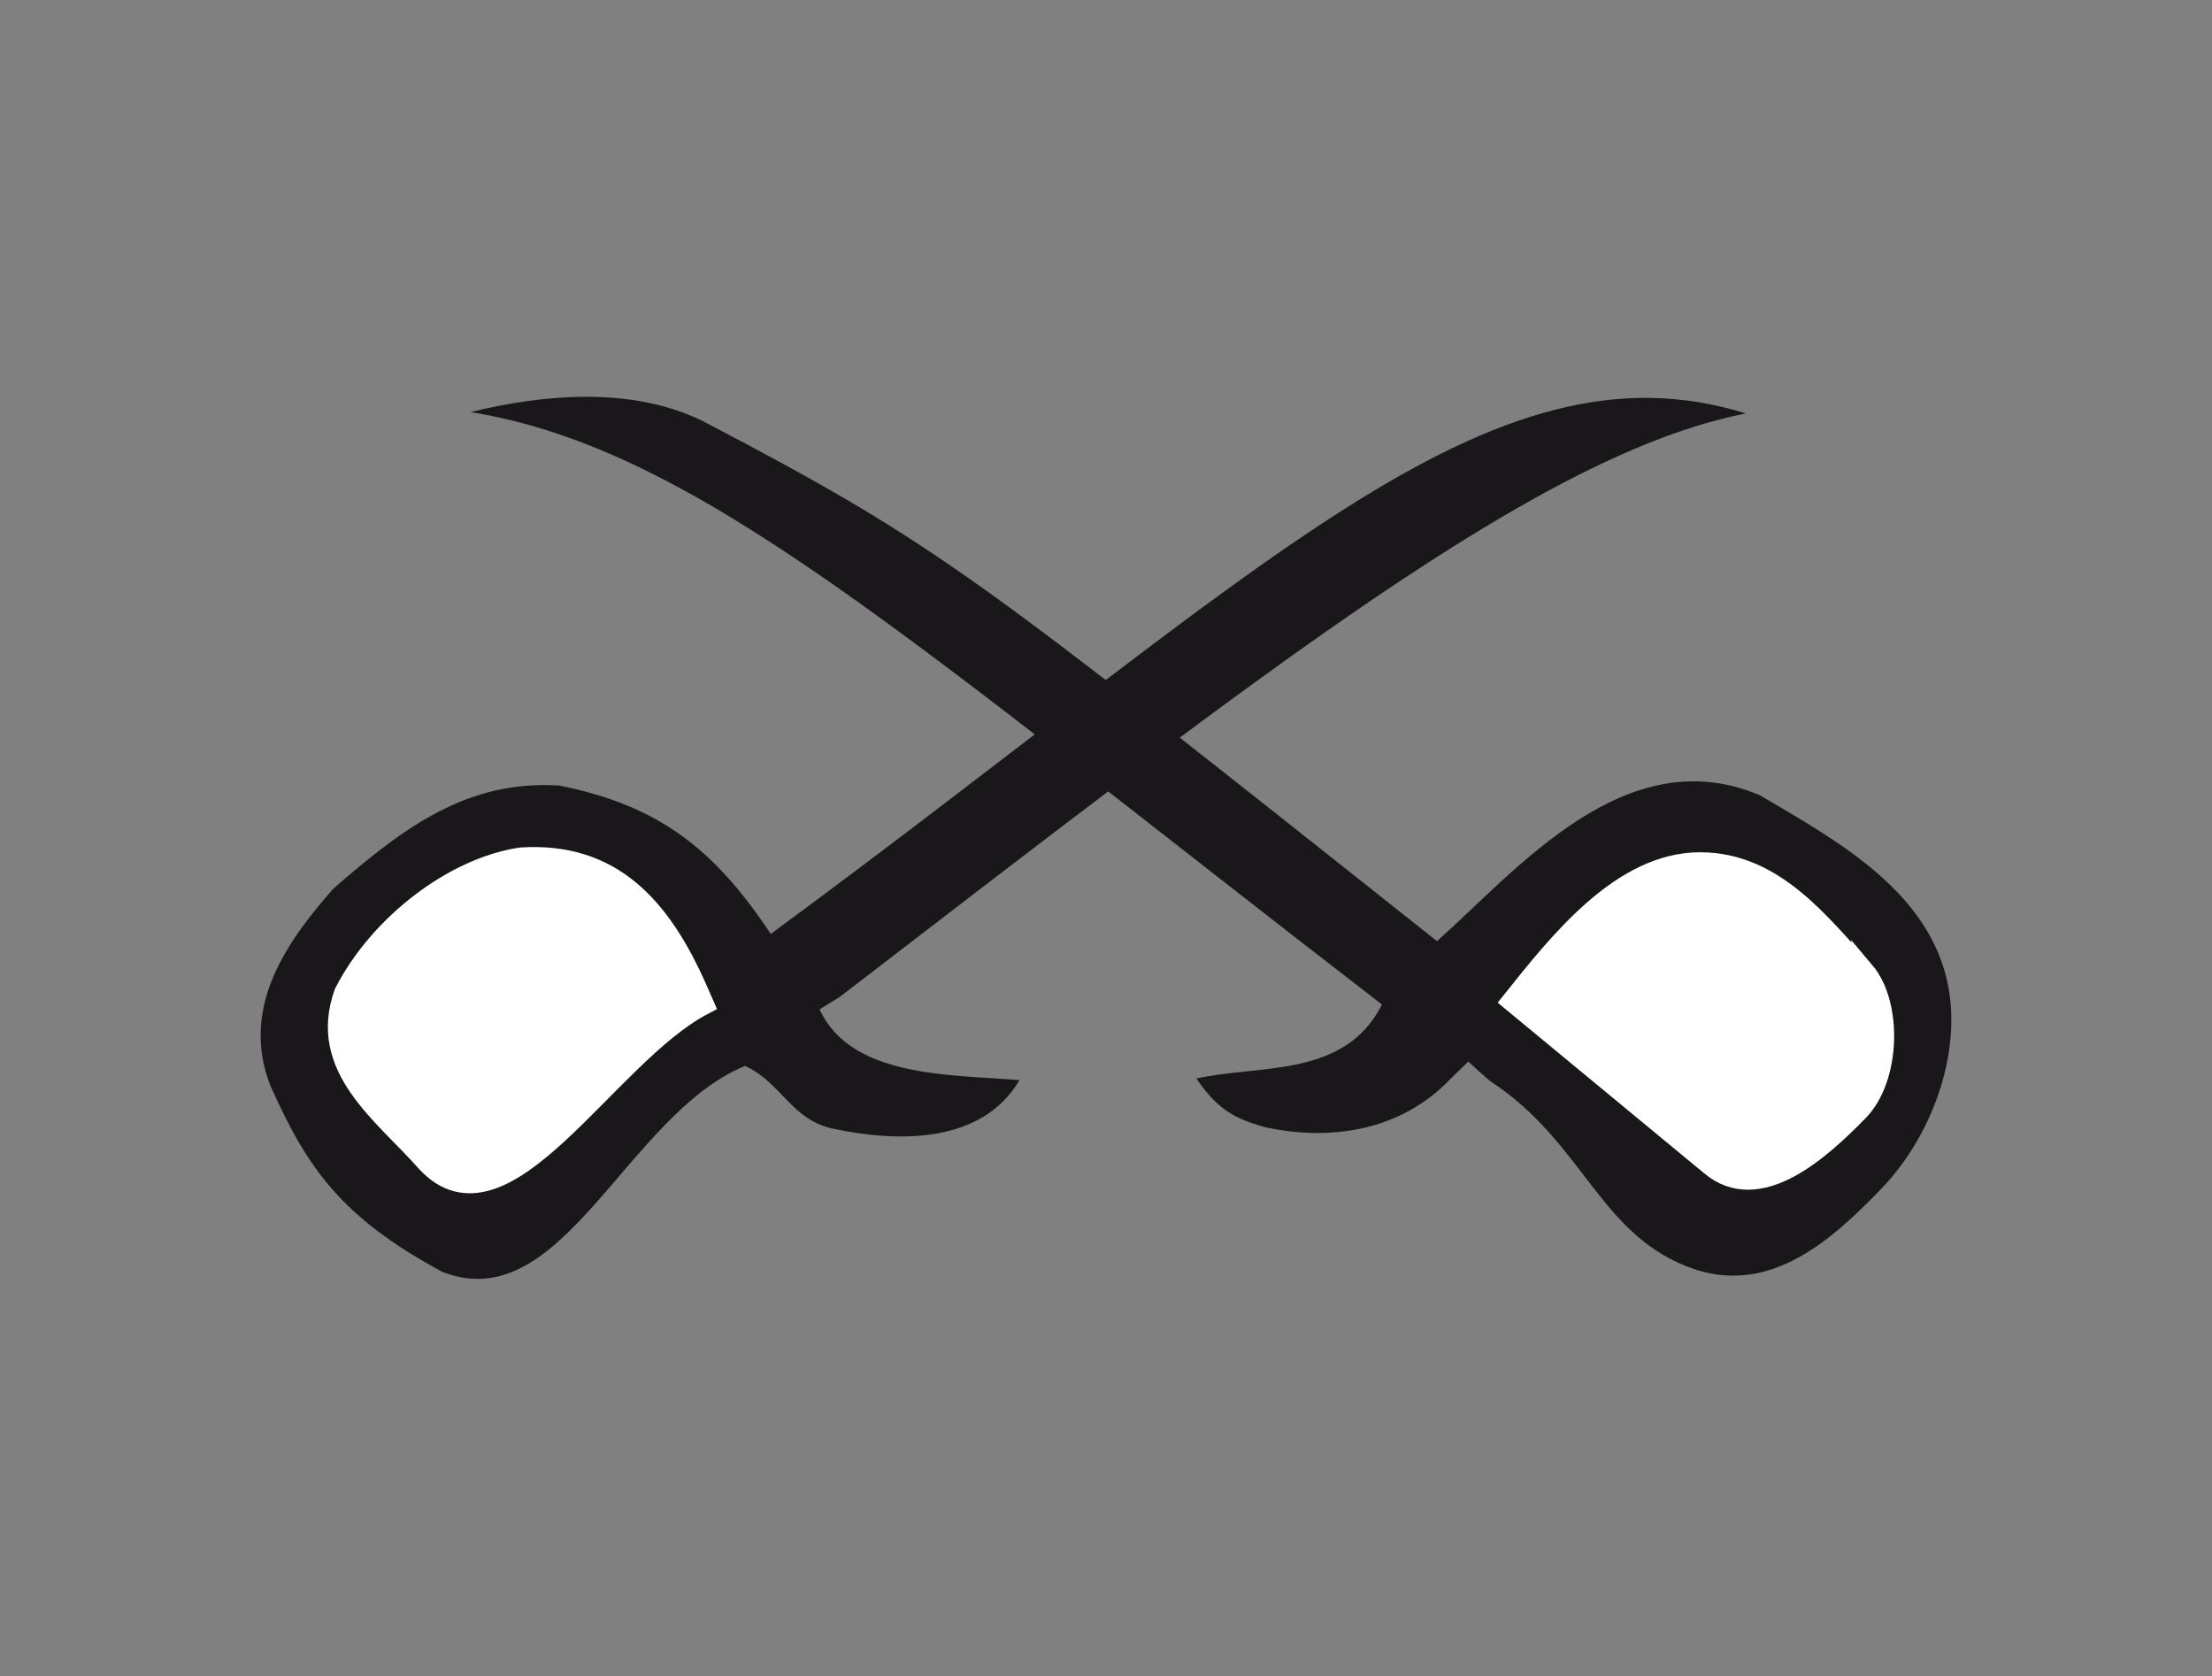<svg id="Calque_1" data-name="Calque 1" xmlns="http://www.w3.org/2000/svg" viewBox="0 0 253.46 192.02"><rect x="0" y="0" width="253.46" height="192.02" fill="#808080" stroke="none"/><defs><style>.cls-1{fill:#1a171b;}.cls-2{fill:#fff;stroke:#fff;stroke-miterlimit:34.9;stroke-width:2.71px;}</style></defs><g id="boundingGroup"><g id="Aufklaerungssoldat"><path class="cls-1" d="M53.92,47.21c8.18-2,18.34-3,26.54,1,27.31,14.28,31.24,17.62,84.2,59.62,9.18-8.18,21.62-23.25,37-16.71,8.22,4.85,18.64,10.45,21.3,20.64,2.16,8.3-1.47,18.2-7.22,24.25-6,6.28-12.78,12.12-21.29,9.5-11.14-3.59-12.81-14.57-23.71-21.65-1.85-1.58-1.75-1.6-2.5-2.23l-2,1.94c-5.68,6-13.76,7.21-21.29,5.57-3.88-1.07-5.57-2.29-7.87-5.57,7.22-1.64,17,0,21.27-8.48C104.24,73.38,80.13,51.47,53.92,47.21Z"/><path class="cls-1" d="M93.91,115.64c3.61,7.86,15,7.46,22.91,8.11-4.26,7.22-13.67,7.19-21.29,5.58-4.89-1-5.9-5.24-10.16-7.21-13.64,5.63-20.94,29.06-34.73,23.58-11.49-6.22-15.4-11.79-19.65-21.29-3.61-9.17,2.18-16.87,7.21-22.6C46.36,94.7,53.6,89.35,64.08,90c11.54,2.31,17.82,7.37,24.24,17,56.57-41.62,82.24-68.81,111.73-59.63C176.46,52,145.29,76.53,96.19,114.24Z"/><path class="cls-2" d="M213.48,111.41c3.16,3.73,2.9,12.07-.65,15.72-4.41,4.52-11.35,10.8-16.72,6.23L173.5,114.68C178.75,108.12,185.9,99,194.8,99c8.54,0,13.76,7.2,18.68,12.45Z"/><path class="cls-2" d="M80.41,115C69.3,120.86,57.69,142.45,49,133c-4.91-5.57-12.42-10.71-9.37-19.18C43.65,106,52.15,99.56,59.73,98.45c10.15-.65,15.78,5.41,20,15Z"/></g></g></svg>